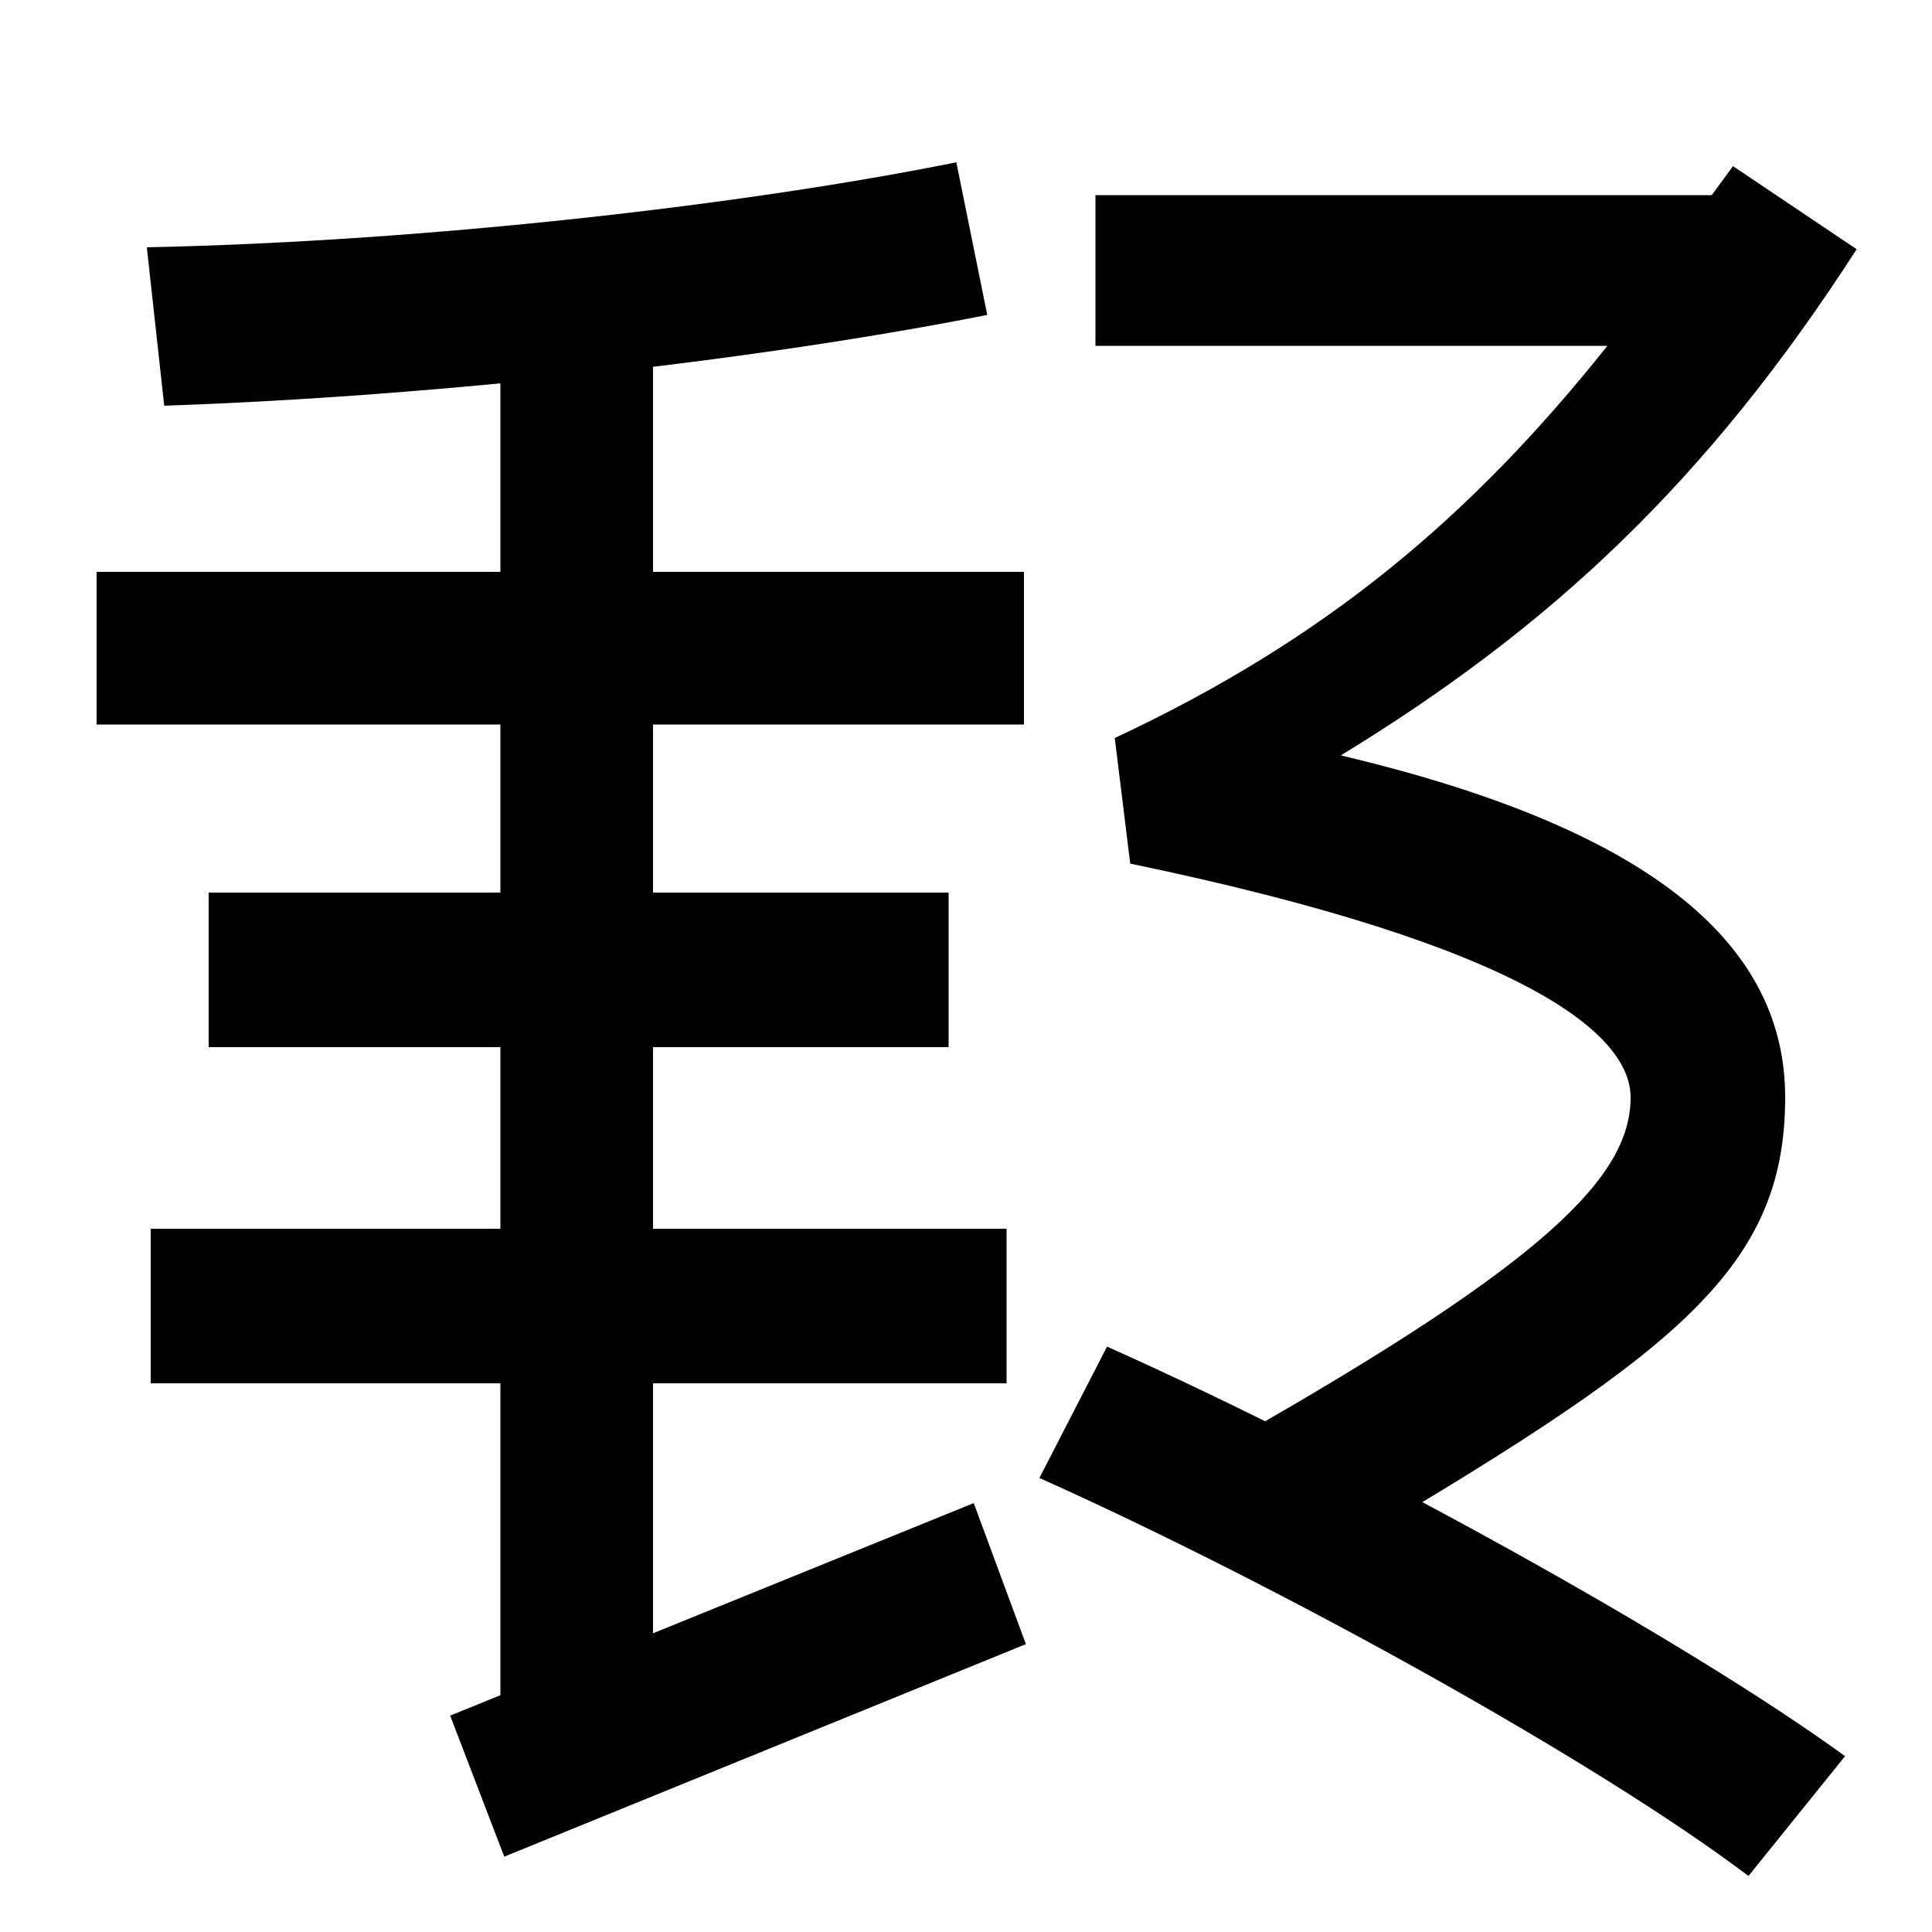 <svg xmlns="http://www.w3.org/2000/svg" width="1000" height="1000"><path d="M76 752 85 670C230 675 395 694 511 717L495 796C386 774 221 755 76 752ZM50 584V505H530V584ZM108 418V338H491V418ZM78 244V164H521V244ZM259 717V-12H338V717ZM233 -8 261 -81 531 29 504 102ZM642 137 685 72C865 178 924 221 924 312C924 389 859 450 694 489C802 555 883 630 961 751L897 794L886 779H567V701H832C761 612 686 549 577 498L585 433C792 390 844 344 844 312C844 271 800 227 642 137ZM905 -91 955 -29C874 30 703 125 573 183L538 115C663 59 827 -32 905 -91Z" transform="translate(0, 880) scale(1,-1)" /></svg>